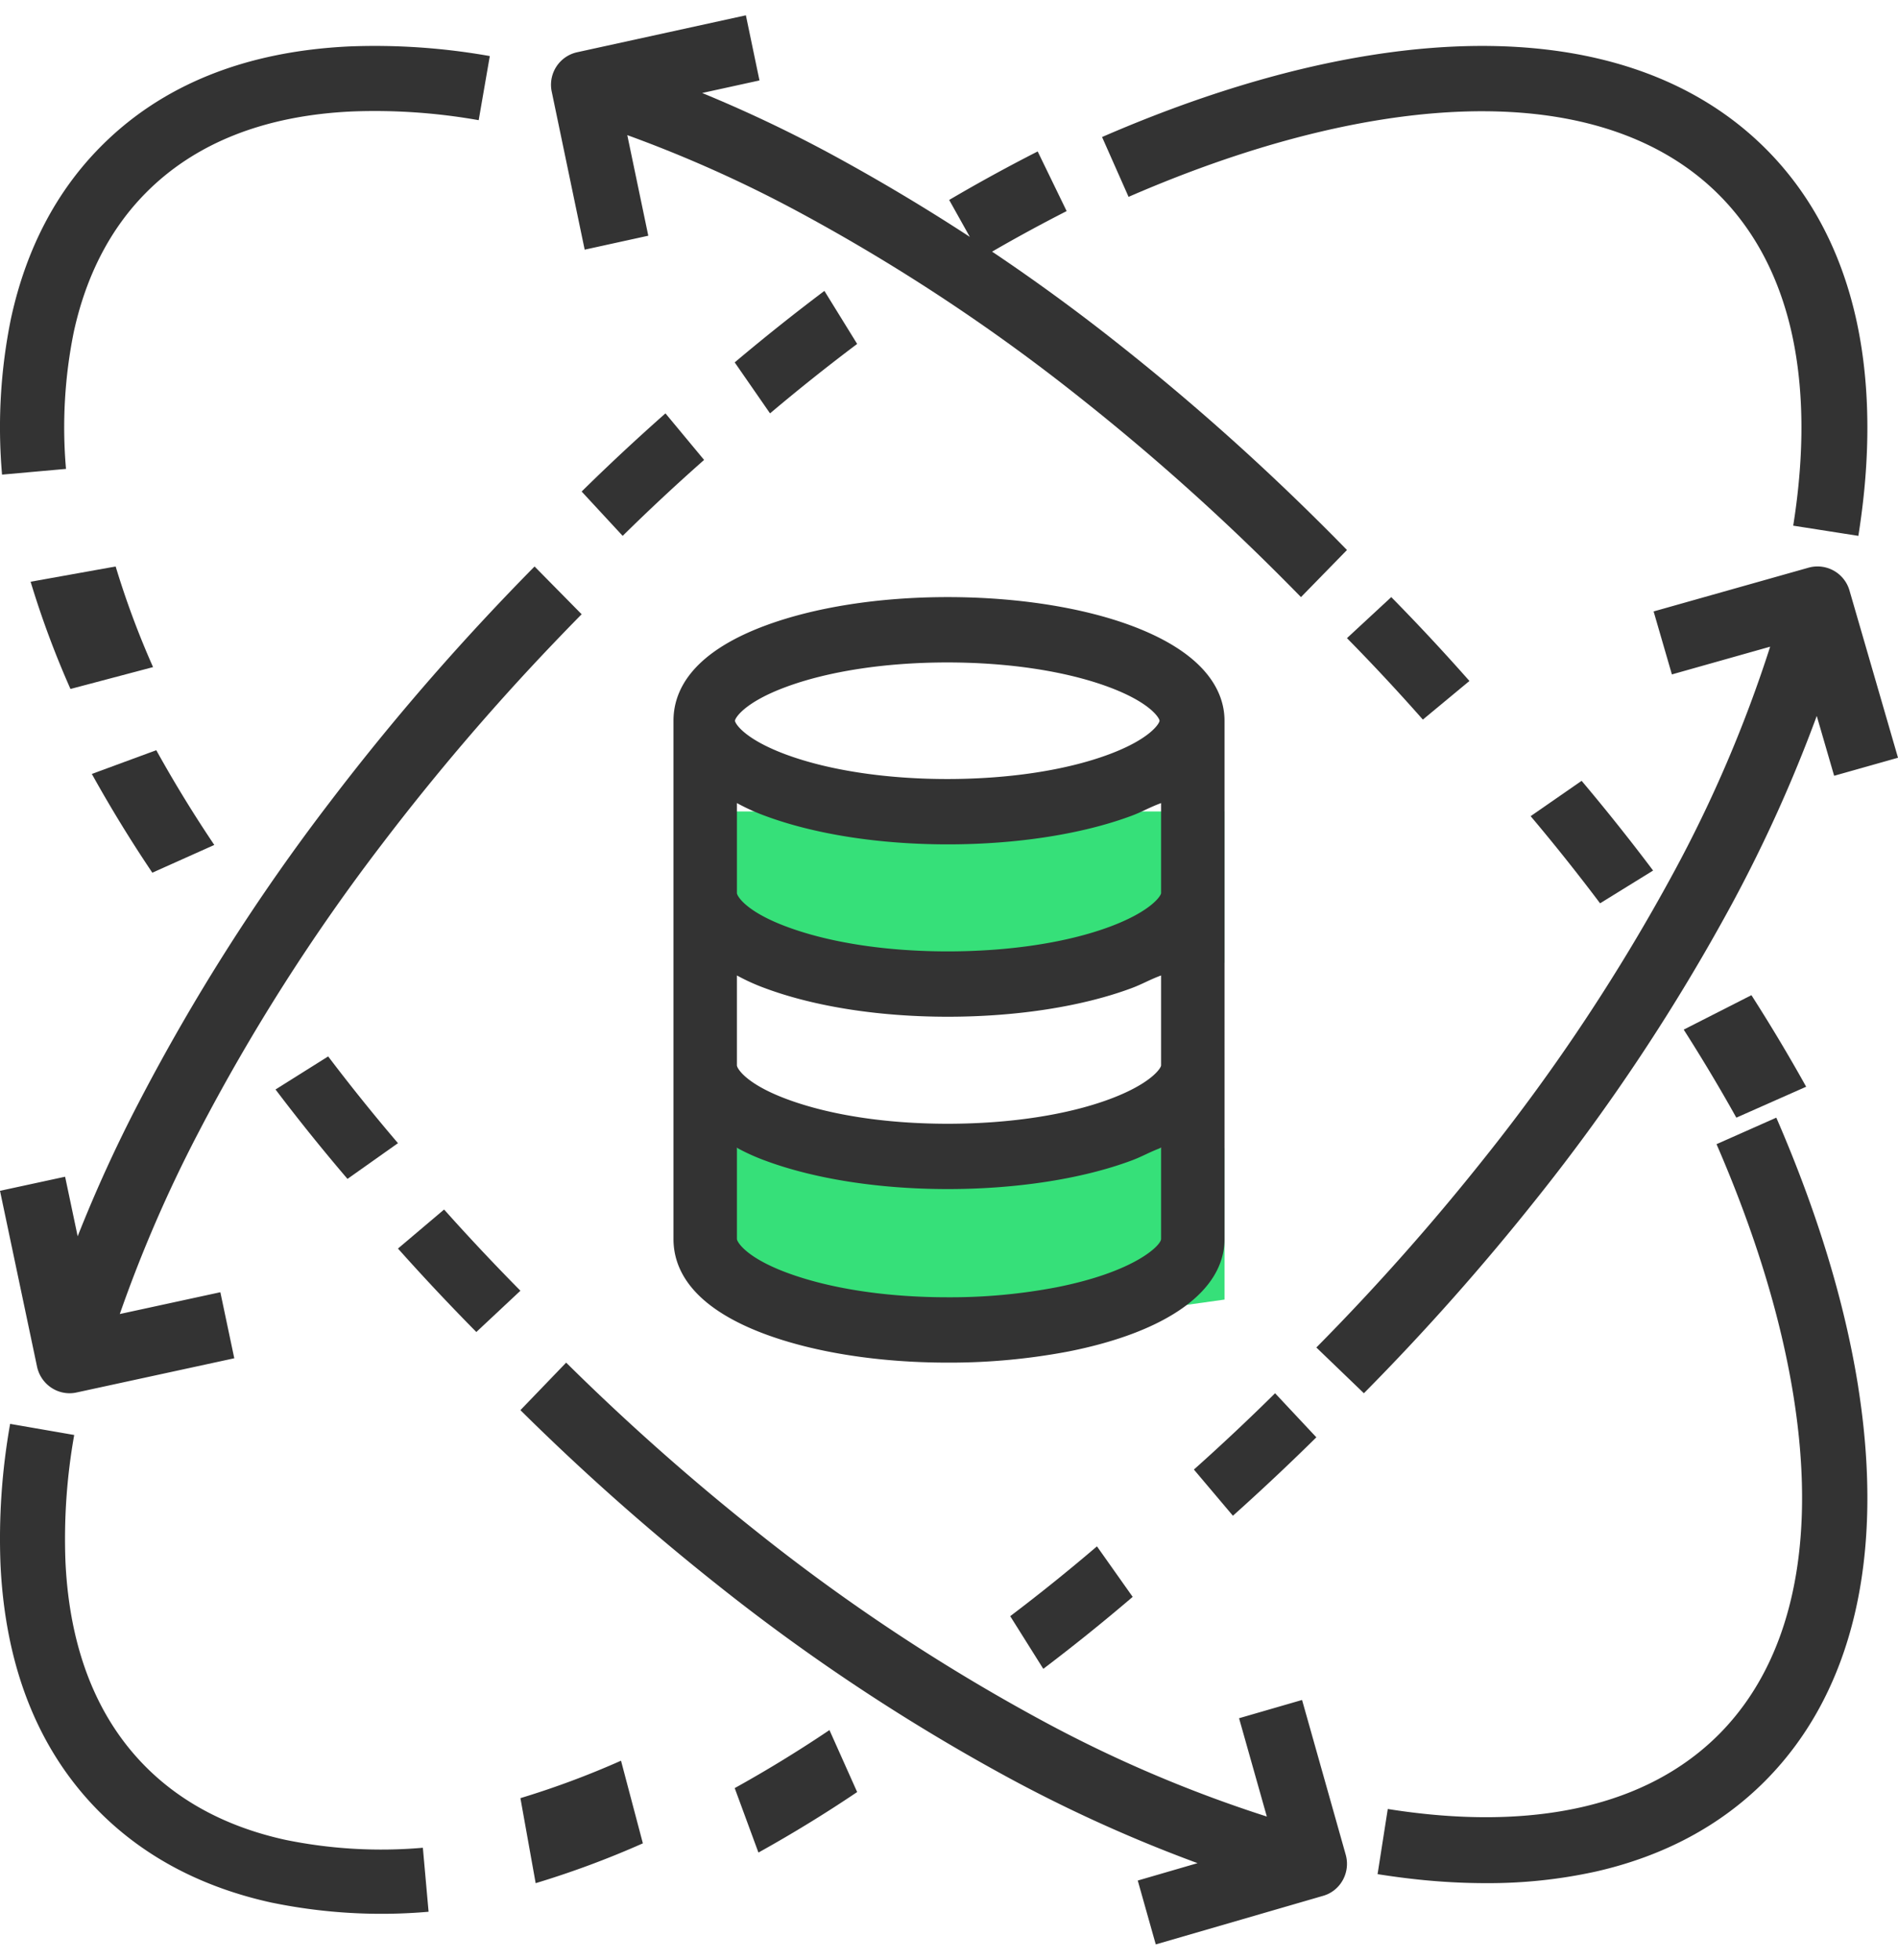 <svg xmlns="http://www.w3.org/2000/svg" width="62" height="64"><g fill="none" fill-rule="evenodd"><path fill="#36E079" d="M24 26.5h16v4.941L32.421 32.5 24 31.441zm0 11h16v4.941L32.421 43.5 24 42.441z"></path><path d="M2.156 15.313a15.643 15.643 0 01.256-4.48c.402-1.835 1.19-3.358 2.344-4.526C6.372 4.67 8.645 3.771 11.502 3.64c1.385-.053 2.77.043 4.135.285L16 1.831a21.47 21.47 0 00-4.585-.315c-3.406.16-6.145 1.265-8.142 3.29C1.831 6.266.852 8.14.363 10.382l-.003.013A17.758 17.758 0 00.067 15.5l2.09-.187zM7 27.594A42.226 42.226 0 015.105 24.5L3 25.275A43.925 43.925 0 004.976 28.5L7 27.594zm-6-8.596A30.148 30.148 0 002.302 22.5L5 21.786A28.251 28.251 0 013.778 18.5L1 18.998zM14.767 39.79l-.26-.29L13 40.775l.267.297A73.971 73.971 0 0015.56 43.5L17 42.152a72.416 72.416 0 01-2.233-2.362zm-3.416-1.29L13 37.333a61.992 61.992 0 01-2.28-2.833L9 35.58a63.86 63.86 0 002.351 2.92zM17 46.052a77.974 77.974 0 006.372 5.655 65.21 65.21 0 009.617 6.373 47.297 47.297 0 006.13 2.766l-1.953.568.588 2.086 5.47-1.588c.568-.164.897-.765.735-1.342l-1.426-5.053-2.058.596.907 3.211a42.989 42.989 0 01-7.39-3.16A63.043 63.043 0 0124.694 50a76.187 76.187 0 01-6.2-5.5L17 46.052zm43.7-.764c-.436-2.749-1.336-5.705-2.675-8.788l-1.953.866c1.266 2.915 2.114 5.695 2.52 8.262.764 4.818-.074 8.619-2.423 10.993-1.164 1.175-2.677 1.98-4.498 2.395-1.472.335-3.14.415-4.962.238a22.554 22.554 0 01-1.376-.177L45 61.205c.506.08 1.013.146 1.506.194.694.067 1.37.1 2.027.1a16.3 16.3 0 003.607-.381c2.221-.506 4.084-1.507 5.537-2.974 2.853-2.882 3.898-7.327 3.022-12.856zM57.212 32.5L55 33.625c.613.96 1.191 1.928 1.719 2.875L59 35.49a56.594 56.594 0 00-1.788-2.99zm-5.547-7L50 26.654a65.45 65.45 0 012.268 2.846L54 28.43a67.584 67.584 0 00-2.335-2.93zm-6.218-6L44 20.84a66.69 66.69 0 012.479 2.66L48 22.239a68.973 68.973 0 00-2.553-2.739zM19.1 8.153l2.077-.455-.686-3.285a42.11 42.11 0 015.675 2.55 61.96 61.96 0 019.123 6.032 74.97 74.97 0 016.251 5.541c.315.312.637.636.958.964L44 17.962a79.815 79.815 0 00-3.255-3.151 77.326 77.326 0 00-4.155-3.536 64.32 64.32 0 00-4.182-3.057 52.116 52.116 0 012.435-1.324l-.946-1.948a54.59 54.59 0 00-2.891 1.584l.674 1.206a64.922 64.922 0 00-4.52-2.696 44.495 44.495 0 00-4.223-2.003l1.872-.41L24.365.5 18.84 1.709a1.087 1.087 0 00-.816 1.29l1.075 5.154zM.331 46.5a21.443 21.443 0 00-.315 4.585c.158 3.405 1.265 6.145 3.29 8.143 1.46 1.442 3.336 2.42 5.576 2.909l.013.002a17.739 17.739 0 005.105.294l-.187-2.09a15.584 15.584 0 01-4.48-.256c-1.835-.4-3.358-1.188-4.526-2.342-1.637-1.617-2.536-3.89-2.669-6.747a19.37 19.37 0 01.286-4.135L.33 46.5zm24.444 14A43.76 43.76 0 0028 58.524l-.905-2.024A42.07 42.07 0 0124 58.395l.775 2.105zm-7.277 1A30.092 30.092 0 0021 60.199l-.714-2.699A28.3 28.3 0 0117 58.723l.498 2.777zM39 47.992l1.274 1.508c.1-.088.198-.177.298-.267A76.989 76.989 0 0043 46.939L41.652 45.5A71.132 71.132 0 0139 47.992z" fill="#333" fill-rule="nonzero"></path><path d="M33 52.78l1.08 1.72A63.313 63.313 0 0037 52.15l-1.167-1.65A61.24 61.24 0 0133 52.78zM45.128 3.907c4.818-.763 8.62.075 10.993 2.425 1.174 1.162 1.98 2.676 2.396 4.496.334 1.473.414 3.142.237 4.963-.043.448-.102.91-.177 1.376l2.128.333c.081-.508.146-1.015.194-1.506.198-2.045.104-3.94-.28-5.634-.506-2.22-1.507-4.084-2.975-5.537C54.762 1.97 50.315.925 44.788 1.801 42.04 2.236 39.083 3.136 36 4.475l.866 1.954c2.915-1.267 5.695-2.115 8.262-2.522zM23 15.02l-1.262-1.52A69.82 69.82 0 0019 16.052l1.34 1.448A66.89 66.89 0 0123 15.02zm5-3.788L26.93 9.5A67.971 67.971 0 0024 11.835l1.154 1.665A64.652 64.652 0 0128 11.232zm32.413 8.044a1.087 1.087 0 00-1.342-.735l-5.054 1.427.597 2.057 3.21-.906a43.04 43.04 0 01-3.16 7.388 63.042 63.042 0 01-6.164 9.3 76.185 76.185 0 01-5.5 6.199l1.553 1.494a78.15 78.15 0 005.654-6.372 65.187 65.187 0 006.373-9.617 47.354 47.354 0 002.766-6.13l.568 1.954L62 24.746l-1.587-5.47zM2.273 45.5c.076 0 .152-.008.228-.025l5.152-1.117-.455-2.157-3.285.712a44.501 44.501 0 012.551-5.893 64.553 64.553 0 016.03-9.474 77.105 77.105 0 015.542-6.491c.315-.33.639-.666.964-.995l-1.538-1.56a81.81 81.81 0 00-3.152 3.38 78.795 78.795 0 00-3.535 4.315 66.793 66.793 0 00-6.234 9.794 46.544 46.544 0 00-2.004 4.385l-.41-1.945-2.127.46 1.209 5.738c.107.509.55.872 1.064.873zM22 23.538v16.925c0 .903.492 2.174 2.986 3.104 1.616.601 3.727.933 5.97.933h.08c1.295 0 2.588-.122 3.862-.363 3.23-.639 5.102-1.978 5.102-3.674V23.538c0-.904-.548-2.174-3.043-3.105-1.616-.601-3.756-.933-6.001-.933-2.246 0-4.348.332-5.963.933-2.495.93-2.993 2.201-2.993 3.105zM34.51 42.04a18.441 18.441 0 01-3.554.326c-2.012 0-3.864-.286-5.258-.805-1.365-.51-1.626-1.02-1.626-1.098v-2.978c.294.16.6.299.914.414 1.616.602 3.727.933 5.974.933 2.247 0 4.39-.331 6.005-.933.355-.132.575-.271.963-.415v2.978c0 .2-.839 1.068-3.418 1.578zm3.418-7.246c0 .08-.311.59-1.675 1.099-1.396.52-3.284.806-5.297.806-2.012 0-3.864-.286-5.258-.806-1.365-.509-1.626-1.019-1.626-1.099v-2.938c.294.16.6.3.914.414 1.616.602 3.727.934 5.974.934 2.247 0 4.39-.332 6.005-.934.355-.132.575-.27.963-.414v2.938zm-1.675-4.53c-1.396.52-3.284.806-5.297.806-2.012 0-3.864-.286-5.258-.806-1.365-.508-1.626-1.018-1.626-1.098v-2.94c.295.162.6.3.914.415 1.616.602 3.728.934 5.974.934s4.39-.332 6.005-.934c.355-.132.575-.271.963-.414v2.94c0 .079-.311.589-1.675 1.097zM25.66 22.44c1.395-.52 3.272-.806 5.283-.806 2.012 0 3.889.286 5.284.806 1.364.509 1.65 1.018 1.65 1.098 0 .079-.286.588-1.65 1.097-1.395.52-3.272.806-5.284.806-2.011 0-3.888-.287-5.283-.806-1.364-.509-1.651-1.018-1.651-1.097 0-.08.287-.59 1.651-1.098z" fill="#333" fill-rule="nonzero"></path></g></svg>